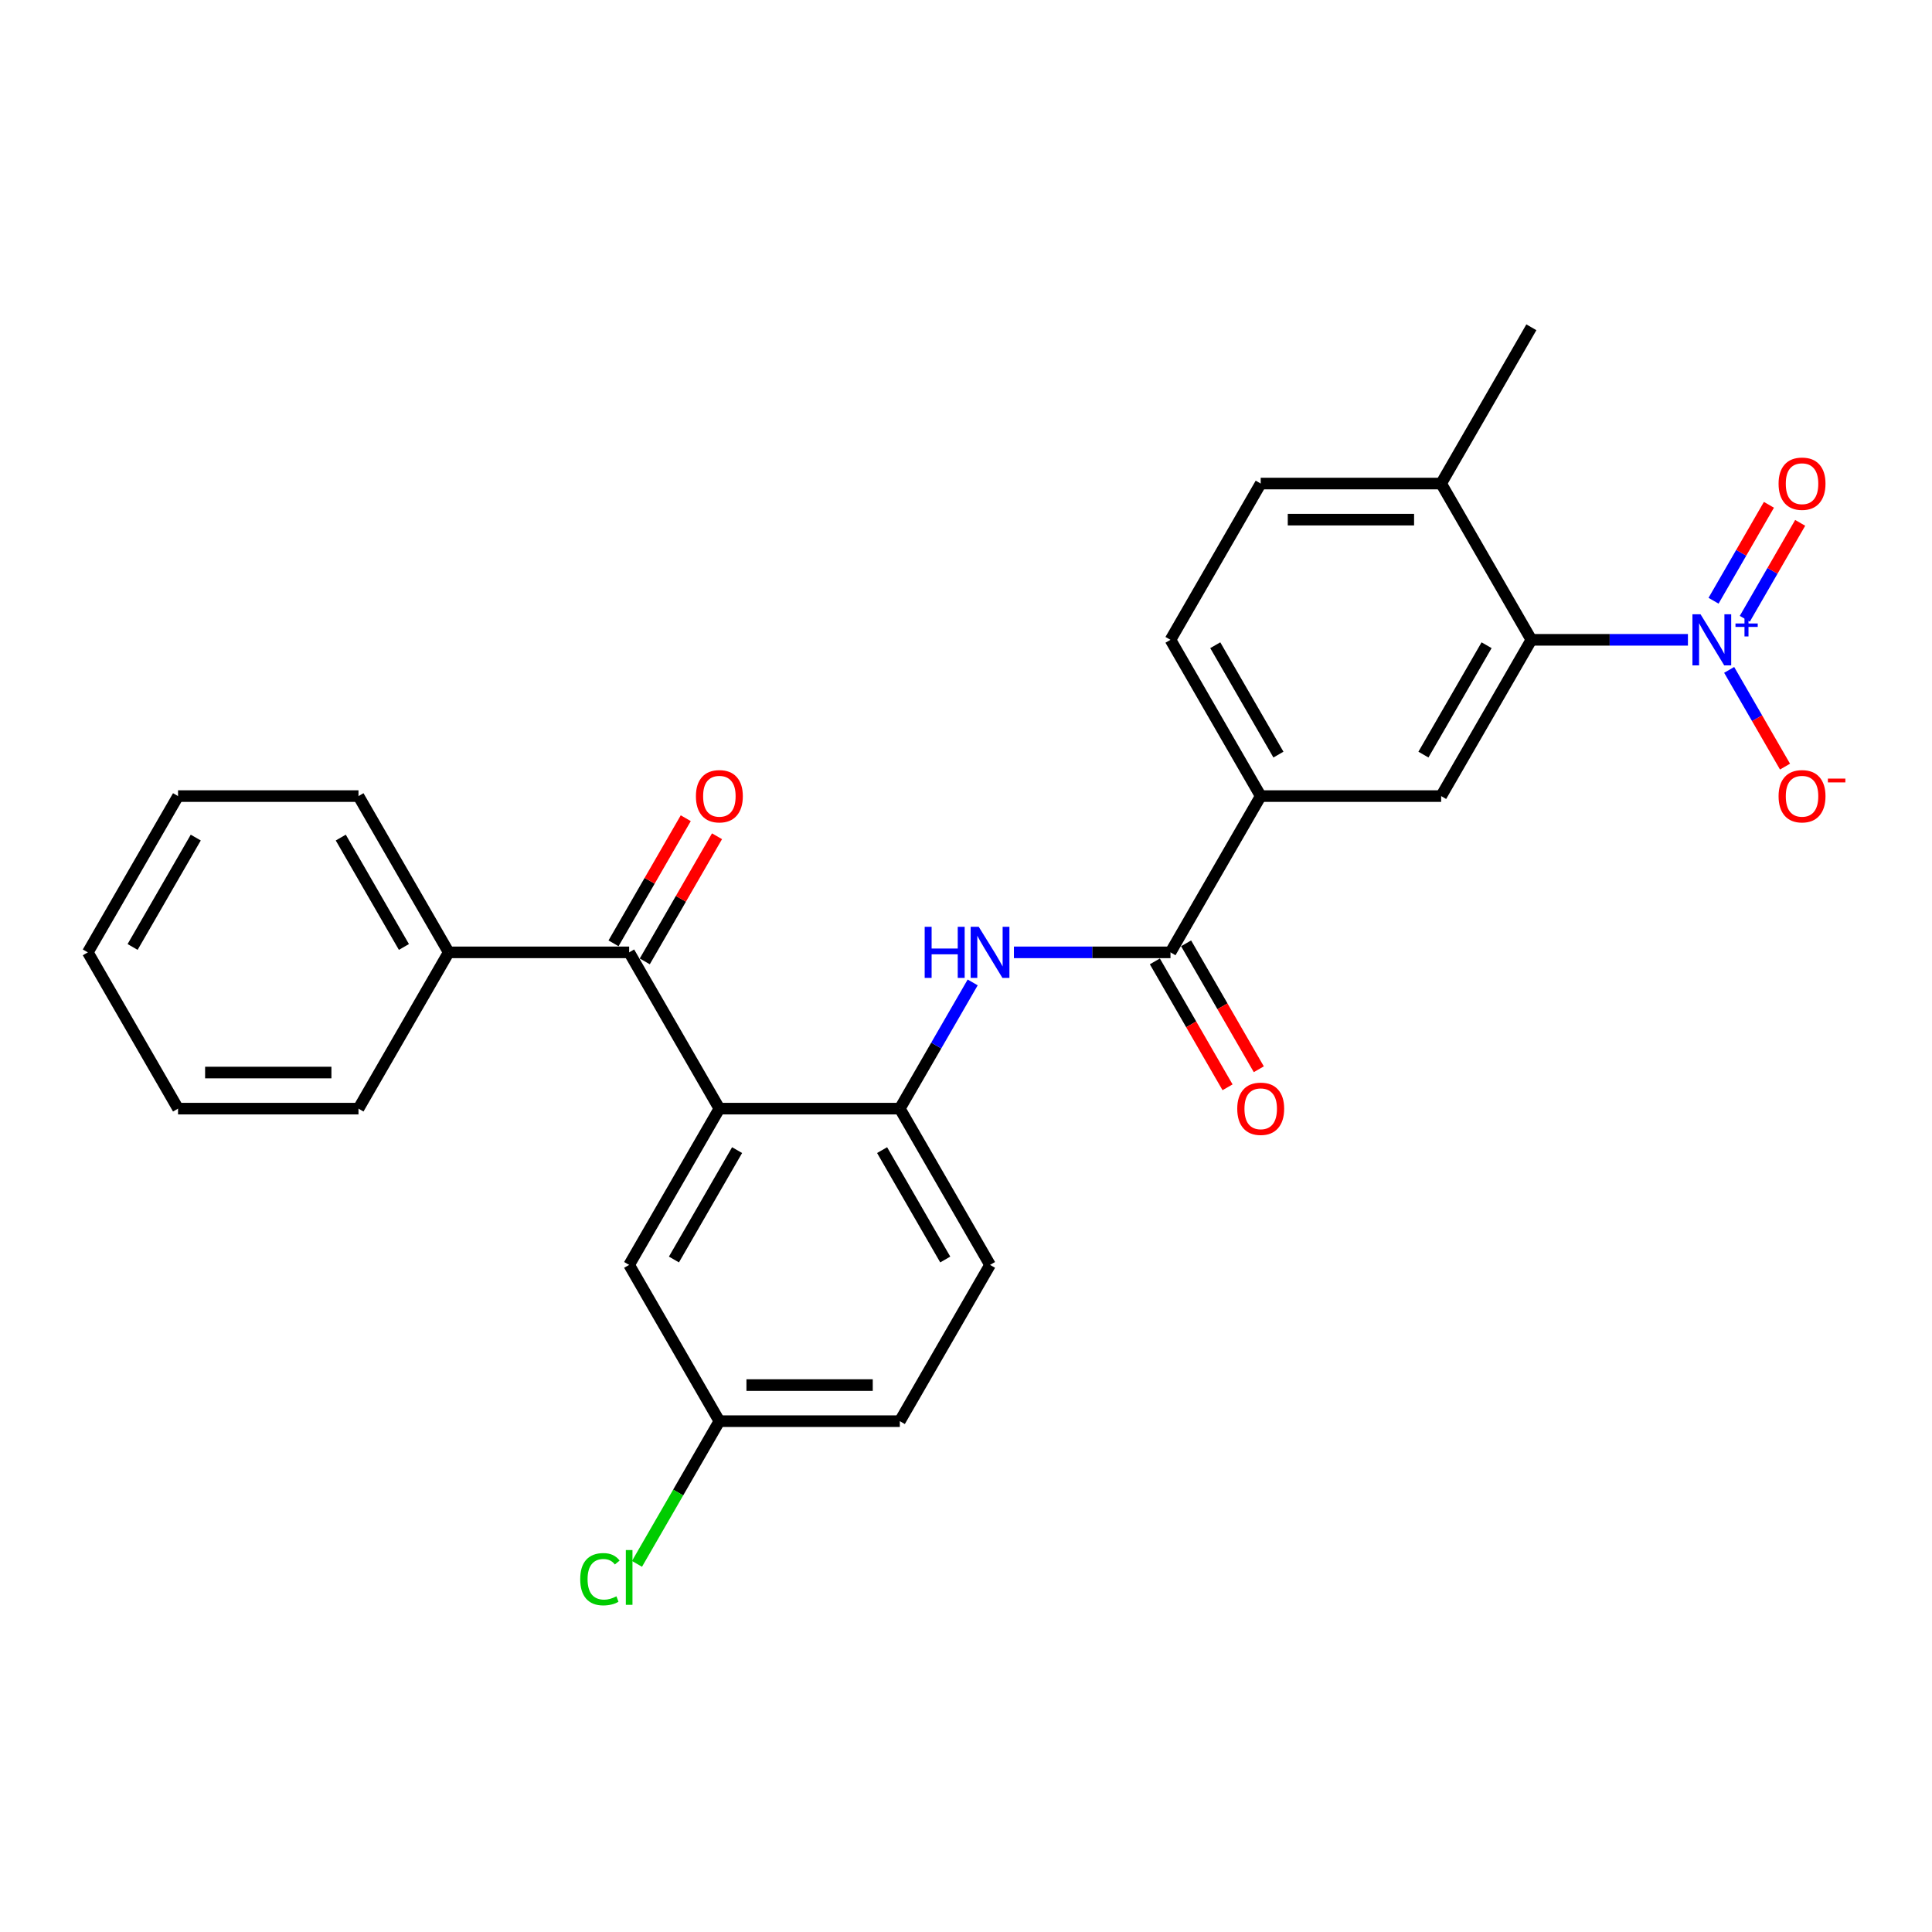 <?xml version='1.0' encoding='iso-8859-1'?>
<svg version='1.1' baseProfile='full'
              xmlns='http://www.w3.org/2000/svg'
                      xmlns:rdkit='http://www.rdkit.org/xml'
                      xmlns:xlink='http://www.w3.org/1999/xlink'
                  xml:space='preserve'
width='1000px' height='1000px' viewBox='0 0 1000 1000'>
<!-- END OF HEADER -->
<rect style='opacity:1.0;fill:#FFFFFF;stroke:none' width='1000' height='1000' x='0' y='0'> </rect>
<path class='bond-1' d='M 873.667,331.171 L 833.151,331.171' style='fill:none;fill-rule:evenodd;stroke:#0000FF;stroke-width:6px;stroke-linecap:butt;stroke-linejoin:miter;stroke-opacity:1' />
<path class='bond-1' d='M 833.151,331.171 L 792.635,331.171' style='fill:none;fill-rule:evenodd;stroke:#000000;stroke-width:6px;stroke-linecap:butt;stroke-linejoin:miter;stroke-opacity:1' />
<path class='bond-8' d='M 895.016,346.731 L 909.469,371.763' style='fill:none;fill-rule:evenodd;stroke:#0000FF;stroke-width:6px;stroke-linecap:butt;stroke-linejoin:miter;stroke-opacity:1' />
<path class='bond-8' d='M 909.469,371.763 L 923.921,396.795' style='fill:none;fill-rule:evenodd;stroke:#FF0000;stroke-width:6px;stroke-linecap:butt;stroke-linejoin:miter;stroke-opacity:1' />
<path class='bond-10' d='M 903.105,320.281 L 917.439,295.454' style='fill:none;fill-rule:evenodd;stroke:#0000FF;stroke-width:6px;stroke-linecap:butt;stroke-linejoin:miter;stroke-opacity:1' />
<path class='bond-10' d='M 917.439,295.454 L 931.772,270.627' style='fill:none;fill-rule:evenodd;stroke:#FF0000;stroke-width:6px;stroke-linecap:butt;stroke-linejoin:miter;stroke-opacity:1' />
<path class='bond-10' d='M 886.928,310.941 L 901.262,286.114' style='fill:none;fill-rule:evenodd;stroke:#0000FF;stroke-width:6px;stroke-linecap:butt;stroke-linejoin:miter;stroke-opacity:1' />
<path class='bond-10' d='M 901.262,286.114 L 915.595,261.288' style='fill:none;fill-rule:evenodd;stroke:#FF0000;stroke-width:6px;stroke-linecap:butt;stroke-linejoin:miter;stroke-opacity:1' />
<path class='bond-0' d='M 372.346,573.825 L 465.744,573.825' style='fill:none;fill-rule:evenodd;stroke:#000000;stroke-width:6px;stroke-linecap:butt;stroke-linejoin:miter;stroke-opacity:1' />
<path class='bond-2' d='M 372.346,573.825 L 325.647,492.94' style='fill:none;fill-rule:evenodd;stroke:#000000;stroke-width:6px;stroke-linecap:butt;stroke-linejoin:miter;stroke-opacity:1' />
<path class='bond-9' d='M 372.346,573.825 L 325.647,654.71' style='fill:none;fill-rule:evenodd;stroke:#000000;stroke-width:6px;stroke-linecap:butt;stroke-linejoin:miter;stroke-opacity:1' />
<path class='bond-9' d='M 381.518,595.297 L 348.829,651.917' style='fill:none;fill-rule:evenodd;stroke:#000000;stroke-width:6px;stroke-linecap:butt;stroke-linejoin:miter;stroke-opacity:1' />
<path class='bond-6' d='M 792.635,331.171 L 745.936,412.056' style='fill:none;fill-rule:evenodd;stroke:#000000;stroke-width:6px;stroke-linecap:butt;stroke-linejoin:miter;stroke-opacity:1' />
<path class='bond-6' d='M 769.453,333.964 L 736.764,390.583' style='fill:none;fill-rule:evenodd;stroke:#000000;stroke-width:6px;stroke-linecap:butt;stroke-linejoin:miter;stroke-opacity:1' />
<path class='bond-11' d='M 792.635,331.171 L 745.936,250.286' style='fill:none;fill-rule:evenodd;stroke:#000000;stroke-width:6px;stroke-linecap:butt;stroke-linejoin:miter;stroke-opacity:1' />
<path class='bond-13' d='M 333.736,497.61 L 352.432,465.228' style='fill:none;fill-rule:evenodd;stroke:#000000;stroke-width:6px;stroke-linecap:butt;stroke-linejoin:miter;stroke-opacity:1' />
<path class='bond-13' d='M 352.432,465.228 L 371.127,432.846' style='fill:none;fill-rule:evenodd;stroke:#FF0000;stroke-width:6px;stroke-linecap:butt;stroke-linejoin:miter;stroke-opacity:1' />
<path class='bond-13' d='M 317.559,488.27 L 336.255,455.888' style='fill:none;fill-rule:evenodd;stroke:#000000;stroke-width:6px;stroke-linecap:butt;stroke-linejoin:miter;stroke-opacity:1' />
<path class='bond-13' d='M 336.255,455.888 L 354.95,423.506' style='fill:none;fill-rule:evenodd;stroke:#FF0000;stroke-width:6px;stroke-linecap:butt;stroke-linejoin:miter;stroke-opacity:1' />
<path class='bond-14' d='M 325.647,492.94 L 232.25,492.94' style='fill:none;fill-rule:evenodd;stroke:#000000;stroke-width:6px;stroke-linecap:butt;stroke-linejoin:miter;stroke-opacity:1' />
<path class='bond-3' d='M 605.84,492.94 L 652.539,412.056' style='fill:none;fill-rule:evenodd;stroke:#000000;stroke-width:6px;stroke-linecap:butt;stroke-linejoin:miter;stroke-opacity:1' />
<path class='bond-5' d='M 605.84,492.94 L 565.324,492.94' style='fill:none;fill-rule:evenodd;stroke:#000000;stroke-width:6px;stroke-linecap:butt;stroke-linejoin:miter;stroke-opacity:1' />
<path class='bond-5' d='M 565.324,492.94 L 524.808,492.94' style='fill:none;fill-rule:evenodd;stroke:#0000FF;stroke-width:6px;stroke-linecap:butt;stroke-linejoin:miter;stroke-opacity:1' />
<path class='bond-12' d='M 597.752,497.61 L 616.566,530.198' style='fill:none;fill-rule:evenodd;stroke:#000000;stroke-width:6px;stroke-linecap:butt;stroke-linejoin:miter;stroke-opacity:1' />
<path class='bond-12' d='M 616.566,530.198 L 635.38,562.785' style='fill:none;fill-rule:evenodd;stroke:#FF0000;stroke-width:6px;stroke-linecap:butt;stroke-linejoin:miter;stroke-opacity:1' />
<path class='bond-12' d='M 613.928,488.27 L 632.743,520.858' style='fill:none;fill-rule:evenodd;stroke:#000000;stroke-width:6px;stroke-linecap:butt;stroke-linejoin:miter;stroke-opacity:1' />
<path class='bond-12' d='M 632.743,520.858 L 651.557,553.446' style='fill:none;fill-rule:evenodd;stroke:#FF0000;stroke-width:6px;stroke-linecap:butt;stroke-linejoin:miter;stroke-opacity:1' />
<path class='bond-4' d='M 465.744,573.825 L 484.601,541.163' style='fill:none;fill-rule:evenodd;stroke:#000000;stroke-width:6px;stroke-linecap:butt;stroke-linejoin:miter;stroke-opacity:1' />
<path class='bond-4' d='M 484.601,541.163 L 503.459,508.5' style='fill:none;fill-rule:evenodd;stroke:#0000FF;stroke-width:6px;stroke-linecap:butt;stroke-linejoin:miter;stroke-opacity:1' />
<path class='bond-15' d='M 465.744,573.825 L 512.442,654.71' style='fill:none;fill-rule:evenodd;stroke:#000000;stroke-width:6px;stroke-linecap:butt;stroke-linejoin:miter;stroke-opacity:1' />
<path class='bond-15' d='M 456.572,595.297 L 489.261,651.917' style='fill:none;fill-rule:evenodd;stroke:#000000;stroke-width:6px;stroke-linecap:butt;stroke-linejoin:miter;stroke-opacity:1' />
<path class='bond-7' d='M 745.936,412.056 L 652.539,412.056' style='fill:none;fill-rule:evenodd;stroke:#000000;stroke-width:6px;stroke-linecap:butt;stroke-linejoin:miter;stroke-opacity:1' />
<path class='bond-27' d='M 652.539,412.056 L 605.84,331.171' style='fill:none;fill-rule:evenodd;stroke:#000000;stroke-width:6px;stroke-linecap:butt;stroke-linejoin:miter;stroke-opacity:1' />
<path class='bond-27' d='M 661.711,390.583 L 629.022,333.964' style='fill:none;fill-rule:evenodd;stroke:#000000;stroke-width:6px;stroke-linecap:butt;stroke-linejoin:miter;stroke-opacity:1' />
<path class='bond-28' d='M 325.647,654.71 L 372.346,735.594' style='fill:none;fill-rule:evenodd;stroke:#000000;stroke-width:6px;stroke-linecap:butt;stroke-linejoin:miter;stroke-opacity:1' />
<path class='bond-17' d='M 745.936,250.286 L 652.539,250.286' style='fill:none;fill-rule:evenodd;stroke:#000000;stroke-width:6px;stroke-linecap:butt;stroke-linejoin:miter;stroke-opacity:1' />
<path class='bond-17' d='M 731.927,268.966 L 666.548,268.966' style='fill:none;fill-rule:evenodd;stroke:#000000;stroke-width:6px;stroke-linecap:butt;stroke-linejoin:miter;stroke-opacity:1' />
<path class='bond-21' d='M 745.936,250.286 L 792.635,169.402' style='fill:none;fill-rule:evenodd;stroke:#000000;stroke-width:6px;stroke-linecap:butt;stroke-linejoin:miter;stroke-opacity:1' />
<path class='bond-22' d='M 232.25,492.94 L 185.551,412.056' style='fill:none;fill-rule:evenodd;stroke:#000000;stroke-width:6px;stroke-linecap:butt;stroke-linejoin:miter;stroke-opacity:1' />
<path class='bond-22' d='M 209.068,490.147 L 176.379,433.528' style='fill:none;fill-rule:evenodd;stroke:#000000;stroke-width:6px;stroke-linecap:butt;stroke-linejoin:miter;stroke-opacity:1' />
<path class='bond-23' d='M 232.25,492.94 L 185.551,573.825' style='fill:none;fill-rule:evenodd;stroke:#000000;stroke-width:6px;stroke-linecap:butt;stroke-linejoin:miter;stroke-opacity:1' />
<path class='bond-19' d='M 512.442,654.71 L 465.744,735.594' style='fill:none;fill-rule:evenodd;stroke:#000000;stroke-width:6px;stroke-linecap:butt;stroke-linejoin:miter;stroke-opacity:1' />
<path class='bond-16' d='M 605.84,331.171 L 652.539,250.286' style='fill:none;fill-rule:evenodd;stroke:#000000;stroke-width:6px;stroke-linecap:butt;stroke-linejoin:miter;stroke-opacity:1' />
<path class='bond-18' d='M 372.346,735.594 L 465.744,735.594' style='fill:none;fill-rule:evenodd;stroke:#000000;stroke-width:6px;stroke-linecap:butt;stroke-linejoin:miter;stroke-opacity:1' />
<path class='bond-18' d='M 386.356,716.915 L 451.734,716.915' style='fill:none;fill-rule:evenodd;stroke:#000000;stroke-width:6px;stroke-linecap:butt;stroke-linejoin:miter;stroke-opacity:1' />
<path class='bond-20' d='M 372.346,735.594 L 351.023,772.526' style='fill:none;fill-rule:evenodd;stroke:#000000;stroke-width:6px;stroke-linecap:butt;stroke-linejoin:miter;stroke-opacity:1' />
<path class='bond-20' d='M 351.023,772.526 L 329.701,809.458' style='fill:none;fill-rule:evenodd;stroke:#00CC00;stroke-width:6px;stroke-linecap:butt;stroke-linejoin:miter;stroke-opacity:1' />
<path class='bond-25' d='M 185.551,412.056 L 92.153,412.056' style='fill:none;fill-rule:evenodd;stroke:#000000;stroke-width:6px;stroke-linecap:butt;stroke-linejoin:miter;stroke-opacity:1' />
<path class='bond-24' d='M 185.551,573.825 L 92.153,573.825' style='fill:none;fill-rule:evenodd;stroke:#000000;stroke-width:6px;stroke-linecap:butt;stroke-linejoin:miter;stroke-opacity:1' />
<path class='bond-24' d='M 171.541,555.145 L 106.163,555.145' style='fill:none;fill-rule:evenodd;stroke:#000000;stroke-width:6px;stroke-linecap:butt;stroke-linejoin:miter;stroke-opacity:1' />
<path class='bond-26' d='M 92.153,573.825 L 45.455,492.94' style='fill:none;fill-rule:evenodd;stroke:#000000;stroke-width:6px;stroke-linecap:butt;stroke-linejoin:miter;stroke-opacity:1' />
<path class='bond-29' d='M 92.153,412.056 L 45.455,492.94' style='fill:none;fill-rule:evenodd;stroke:#000000;stroke-width:6px;stroke-linecap:butt;stroke-linejoin:miter;stroke-opacity:1' />
<path class='bond-29' d='M 101.325,433.528 L 68.636,490.147' style='fill:none;fill-rule:evenodd;stroke:#000000;stroke-width:6px;stroke-linecap:butt;stroke-linejoin:miter;stroke-opacity:1' />
<path  class='atom-0' d='M 880.186 317.946
L 888.853 331.956
Q 889.713 333.338, 891.095 335.841
Q 892.477 338.344, 892.552 338.493
L 892.552 317.946
L 896.064 317.946
L 896.064 344.396
L 892.44 344.396
L 883.137 329.079
Q 882.054 327.286, 880.896 325.231
Q 879.775 323.176, 879.439 322.541
L 879.439 344.396
L 876.002 344.396
L 876.002 317.946
L 880.186 317.946
' fill='#0000FF'/>
<path  class='atom-0' d='M 898.283 322.714
L 902.943 322.714
L 902.943 317.807
L 905.014 317.807
L 905.014 322.714
L 909.798 322.714
L 909.798 324.489
L 905.014 324.489
L 905.014 329.42
L 902.943 329.42
L 902.943 324.489
L 898.283 324.489
L 898.283 322.714
' fill='#0000FF'/>
<path  class='atom-6' d='M 478.614 479.715
L 482.2 479.715
L 482.2 490.96
L 495.724 490.96
L 495.724 479.715
L 499.311 479.715
L 499.311 506.165
L 495.724 506.165
L 495.724 493.949
L 482.2 493.949
L 482.2 506.165
L 478.614 506.165
L 478.614 479.715
' fill='#0000FF'/>
<path  class='atom-6' d='M 506.596 479.715
L 515.263 493.725
Q 516.122 495.107, 517.505 497.61
Q 518.887 500.113, 518.962 500.263
L 518.962 479.715
L 522.473 479.715
L 522.473 506.165
L 518.85 506.165
L 509.547 490.848
Q 508.464 489.055, 507.306 487
Q 506.185 484.946, 505.849 484.31
L 505.849 506.165
L 502.412 506.165
L 502.412 479.715
L 506.596 479.715
' fill='#0000FF'/>
<path  class='atom-9' d='M 920.59 412.13
Q 920.59 405.779, 923.728 402.23
Q 926.866 398.681, 932.732 398.681
Q 938.597 398.681, 941.735 402.23
Q 944.873 405.779, 944.873 412.13
Q 944.873 418.556, 941.698 422.217
Q 938.522 425.841, 932.732 425.841
Q 926.904 425.841, 923.728 422.217
Q 920.59 418.593, 920.59 412.13
M 932.732 422.852
Q 936.766 422.852, 938.933 420.163
Q 941.137 417.435, 941.137 412.13
Q 941.137 406.937, 938.933 404.322
Q 936.766 401.67, 932.732 401.67
Q 928.697 401.67, 926.493 404.285
Q 924.326 406.9, 924.326 412.13
Q 924.326 417.473, 926.493 420.163
Q 928.697 422.852, 932.732 422.852
' fill='#FF0000'/>
<path  class='atom-9' d='M 946.106 402.998
L 955.155 402.998
L 955.155 404.971
L 946.106 404.971
L 946.106 402.998
' fill='#FF0000'/>
<path  class='atom-11' d='M 920.59 250.361
Q 920.59 244.01, 923.728 240.461
Q 926.866 236.912, 932.732 236.912
Q 938.597 236.912, 941.735 240.461
Q 944.873 244.01, 944.873 250.361
Q 944.873 256.787, 941.698 260.448
Q 938.522 264.072, 932.732 264.072
Q 926.904 264.072, 923.728 260.448
Q 920.59 256.824, 920.59 250.361
M 932.732 261.083
Q 936.766 261.083, 938.933 258.393
Q 941.137 255.666, 941.137 250.361
Q 941.137 245.168, 938.933 242.553
Q 936.766 239.9, 932.732 239.9
Q 928.697 239.9, 926.493 242.516
Q 924.326 245.131, 924.326 250.361
Q 924.326 255.703, 926.493 258.393
Q 928.697 261.083, 932.732 261.083
' fill='#FF0000'/>
<path  class='atom-13' d='M 640.397 573.9
Q 640.397 567.549, 643.535 564
Q 646.673 560.45, 652.539 560.45
Q 658.404 560.45, 661.542 564
Q 664.68 567.549, 664.68 573.9
Q 664.68 580.325, 661.505 583.987
Q 658.329 587.61, 652.539 587.61
Q 646.711 587.61, 643.535 583.987
Q 640.397 580.363, 640.397 573.9
M 652.539 584.622
Q 656.574 584.622, 658.74 581.932
Q 660.945 579.205, 660.945 573.9
Q 660.945 568.707, 658.74 566.092
Q 656.574 563.439, 652.539 563.439
Q 648.504 563.439, 646.3 566.054
Q 644.133 568.669, 644.133 573.9
Q 644.133 579.242, 646.3 581.932
Q 648.504 584.622, 652.539 584.622
' fill='#FF0000'/>
<path  class='atom-14' d='M 360.204 412.13
Q 360.204 405.779, 363.343 402.23
Q 366.481 398.681, 372.346 398.681
Q 378.211 398.681, 381.35 402.23
Q 384.488 405.779, 384.488 412.13
Q 384.488 418.556, 381.312 422.217
Q 378.137 425.841, 372.346 425.841
Q 366.518 425.841, 363.343 422.217
Q 360.204 418.593, 360.204 412.13
M 372.346 422.852
Q 376.381 422.852, 378.548 420.163
Q 380.752 417.435, 380.752 412.13
Q 380.752 406.937, 378.548 404.322
Q 376.381 401.67, 372.346 401.67
Q 368.311 401.67, 366.107 404.285
Q 363.94 406.9, 363.94 412.13
Q 363.94 417.473, 366.107 420.163
Q 368.311 422.852, 372.346 422.852
' fill='#FF0000'/>
<path  class='atom-21' d='M 300.318 817.394
Q 300.318 810.819, 303.381 807.382
Q 306.482 803.908, 312.347 803.908
Q 317.802 803.908, 320.716 807.756
L 318.25 809.773
Q 316.121 806.971, 312.347 806.971
Q 308.35 806.971, 306.221 809.661
Q 304.128 812.314, 304.128 817.394
Q 304.128 822.625, 306.295 825.314
Q 308.499 828.004, 312.758 828.004
Q 315.672 828.004, 319.072 826.248
L 320.118 829.05
Q 318.736 829.947, 316.644 830.47
Q 314.552 830.993, 312.235 830.993
Q 306.482 830.993, 303.381 827.481
Q 300.318 823.97, 300.318 817.394
' fill='#00CC00'/>
<path  class='atom-21' d='M 323.929 802.301
L 327.366 802.301
L 327.366 830.657
L 323.929 830.657
L 323.929 802.301
' fill='#00CC00'/>
</svg>
